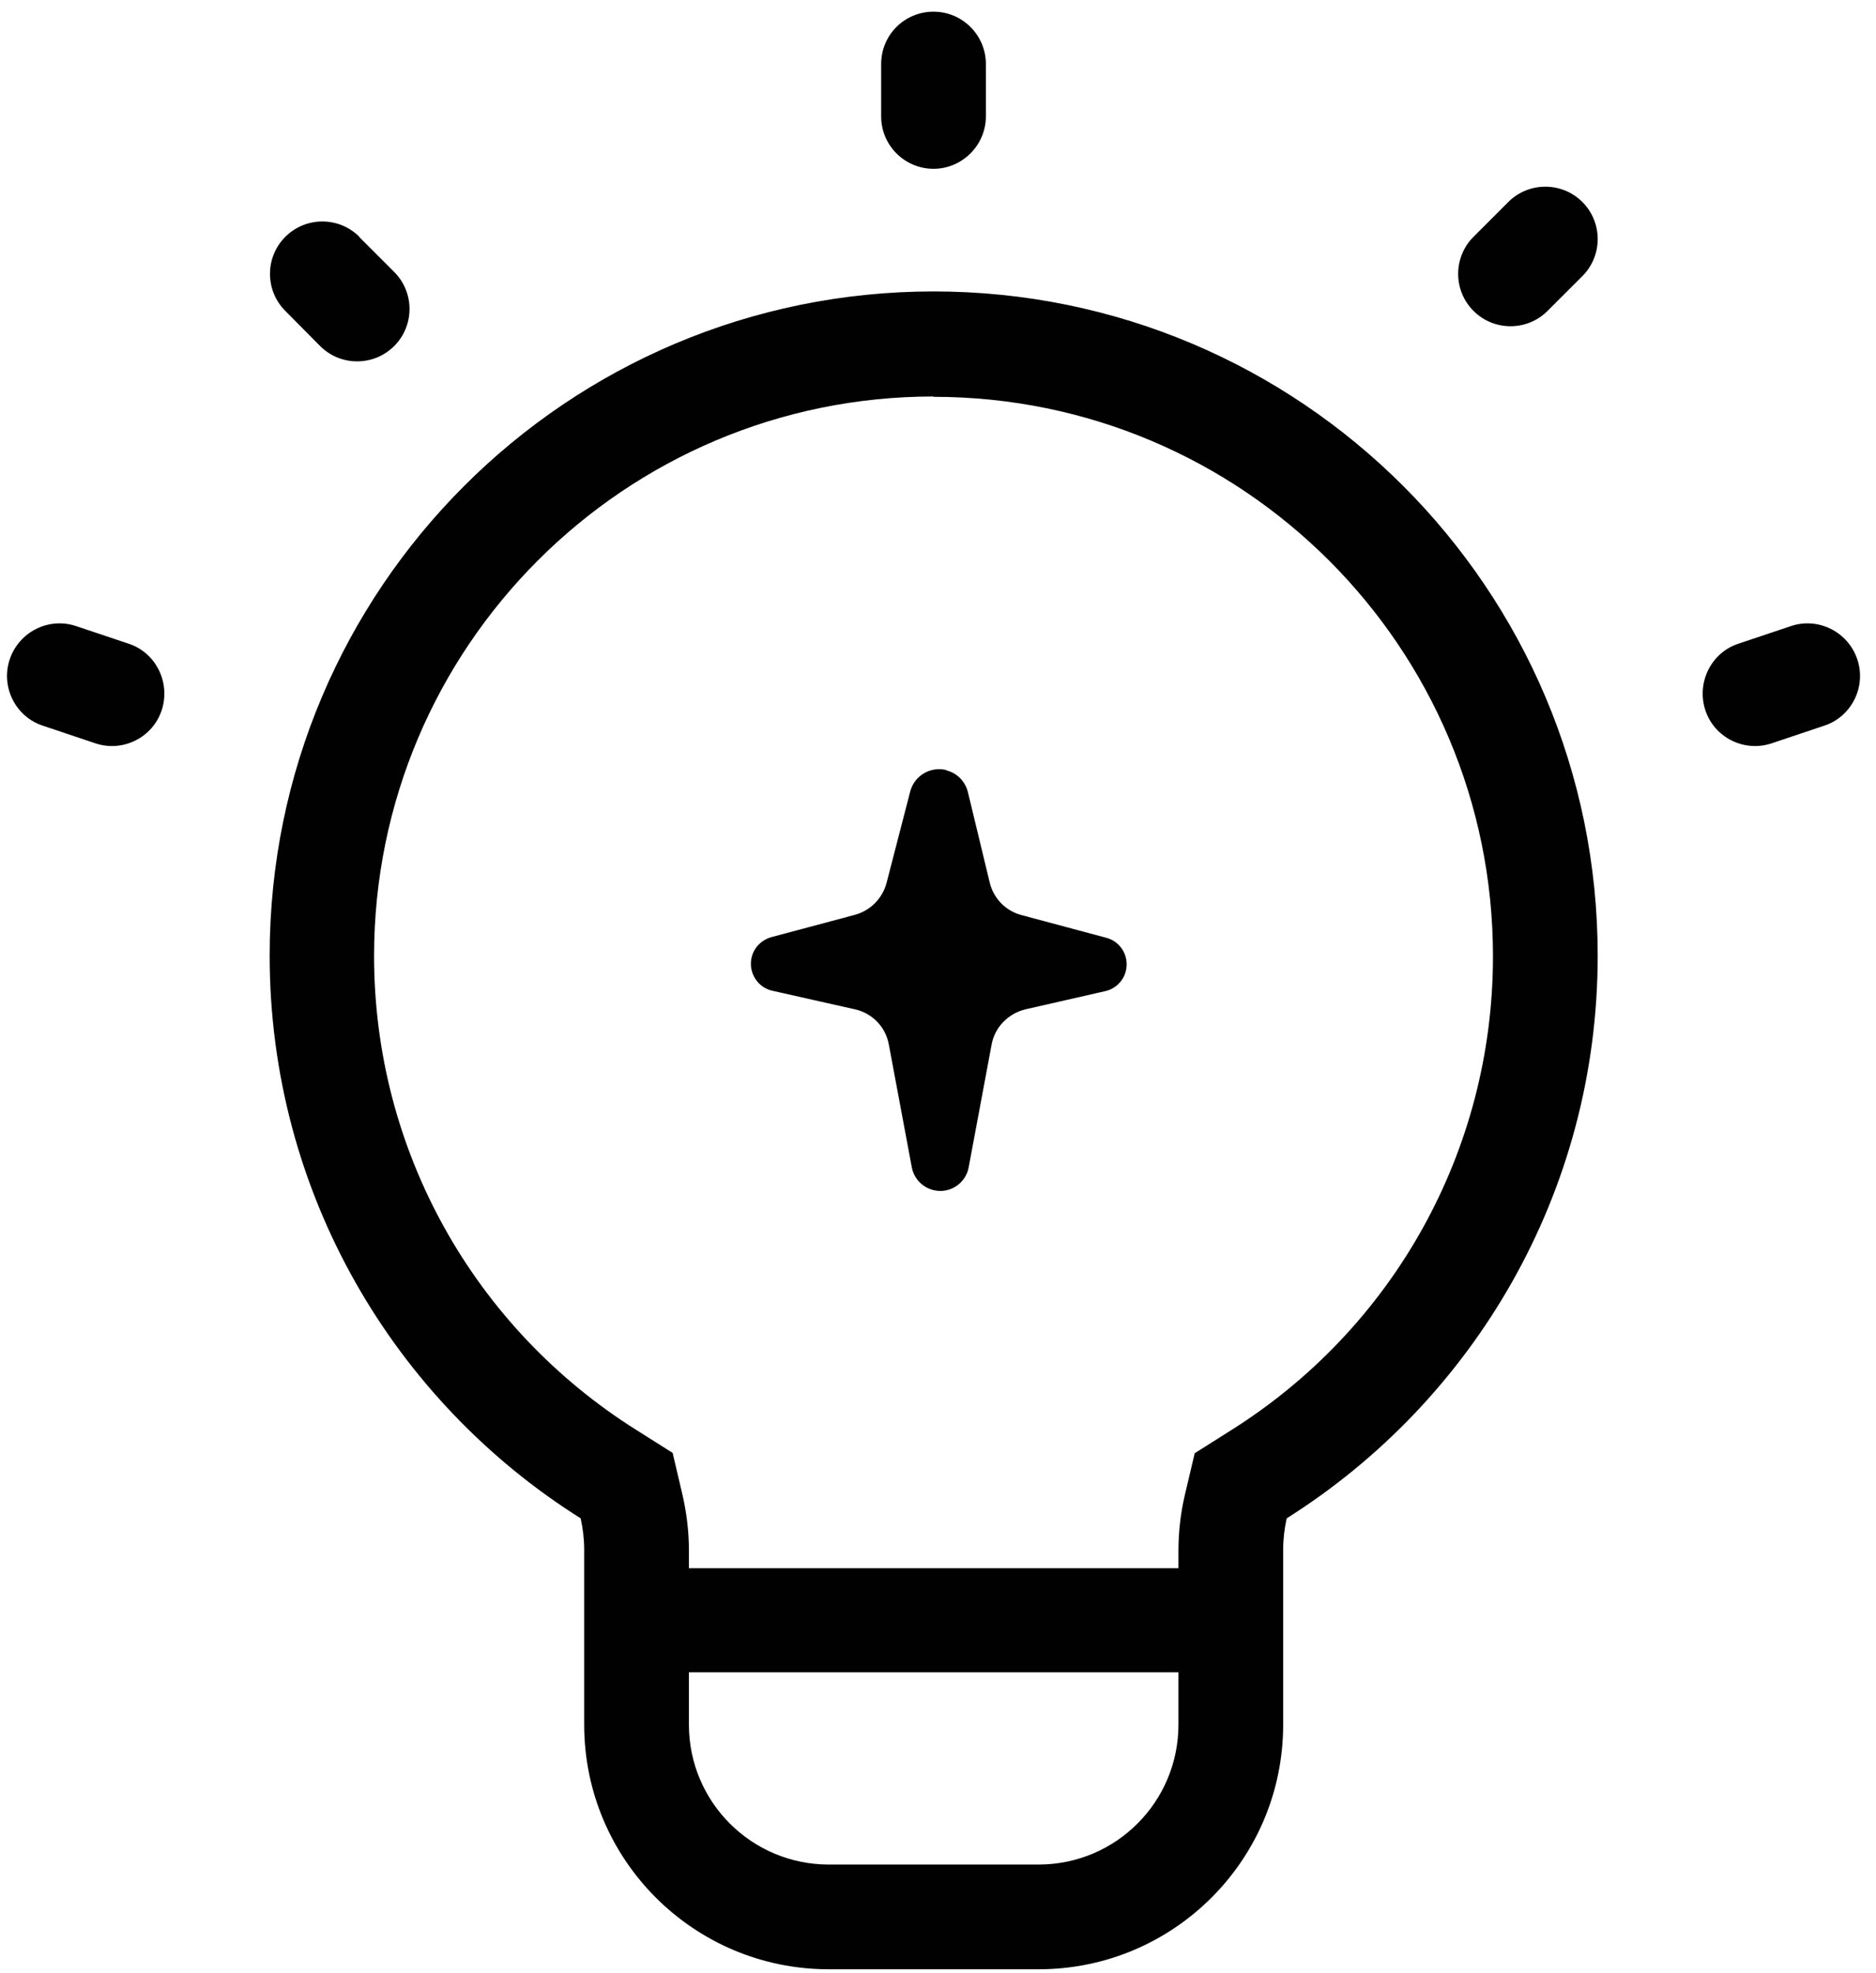 <?xml version="1.0" encoding="UTF-8"?> <svg xmlns="http://www.w3.org/2000/svg" width="97" height="102" viewBox="0 0 97 102" fill="none"><path d="M48.268 15.067C67.239 15.067 82.61 30.438 82.61 49.409C82.61 61.66 76.188 72.408 66.529 78.5C66.413 79.029 66.347 79.573 66.347 80.135V89.166C66.347 96.15 60.684 101.813 53.7 101.813H42.853C35.869 101.813 30.206 96.15 30.206 89.166V80.135C30.206 79.573 30.14 79.029 30.024 78.5C20.366 72.424 13.943 61.66 13.943 49.409C13.943 30.438 29.314 15.067 48.285 15.067H48.268ZM60.932 86.458H35.621V89.166C35.621 93.162 38.858 96.398 42.853 96.398H53.7C57.696 96.398 60.932 93.162 60.932 89.166V86.458ZM48.268 20.499C32.303 20.499 19.342 33.443 19.342 49.425C19.342 59.497 24.526 68.66 32.897 73.927L34.779 75.116L35.291 77.295C35.506 78.236 35.621 79.194 35.621 80.168V81.076H60.932V80.168C60.932 79.194 61.047 78.22 61.262 77.295L61.774 75.132L63.656 73.943C72.027 68.677 77.195 59.513 77.195 49.442C77.195 33.46 64.251 20.516 48.268 20.516V20.499ZM48.945 39.833C49.49 39.965 49.919 40.411 50.051 40.972L51.174 45.628C51.372 46.453 52 47.097 52.825 47.312L57.201 48.484C57.96 48.682 58.406 49.458 58.208 50.218C58.076 50.73 57.663 51.126 57.151 51.242L53.023 52.183C52.132 52.397 51.438 53.107 51.273 53.999L50.085 60.355C49.936 61.164 49.144 61.709 48.334 61.544C47.724 61.428 47.261 60.95 47.146 60.355L45.957 53.999C45.792 53.091 45.098 52.381 44.207 52.183L39.947 51.225C39.171 51.06 38.692 50.284 38.858 49.525C38.973 48.996 39.369 48.6 39.881 48.451L44.207 47.296C44.999 47.081 45.627 46.454 45.841 45.645L47.063 40.922C47.278 40.097 48.12 39.602 48.945 39.816V39.833ZM18.566 12.244L20.382 14.06C21.439 15.117 21.439 16.834 20.382 17.89C19.326 18.947 17.608 18.947 16.552 17.89L14.752 16.074C13.696 15.018 13.696 13.301 14.752 12.244C15.809 11.187 17.526 11.187 18.583 12.244H18.566ZM77.987 10.444C79.044 9.388 80.761 9.388 81.818 10.444C82.874 11.501 82.874 13.218 81.818 14.275L80.018 16.074C78.961 17.131 77.244 17.131 76.188 16.074C75.131 15.018 75.131 13.301 76.188 12.244L78.004 10.428L77.987 10.444ZM0.504 34.087C0.983 32.667 2.518 31.891 3.938 32.37L6.646 33.278C8.066 33.74 8.825 35.292 8.363 36.712C7.9 38.132 6.348 38.908 4.929 38.429L2.221 37.521C0.801 37.059 0.025 35.507 0.504 34.087ZM96.033 34.087C95.554 32.667 94.019 31.891 92.599 32.37L89.891 33.278C88.471 33.74 87.712 35.292 88.174 36.712C88.636 38.132 90.189 38.908 91.608 38.429L94.316 37.521C95.736 37.059 96.512 35.507 96.033 34.087ZM48.268 0.604C46.766 0.604 45.561 1.809 45.561 3.312V6.019C45.561 7.522 46.782 8.727 48.268 8.727C49.754 8.727 50.976 7.505 50.976 6.019V3.312C50.976 1.809 49.754 0.604 48.268 0.604Z" fill="#010101"></path></svg> 